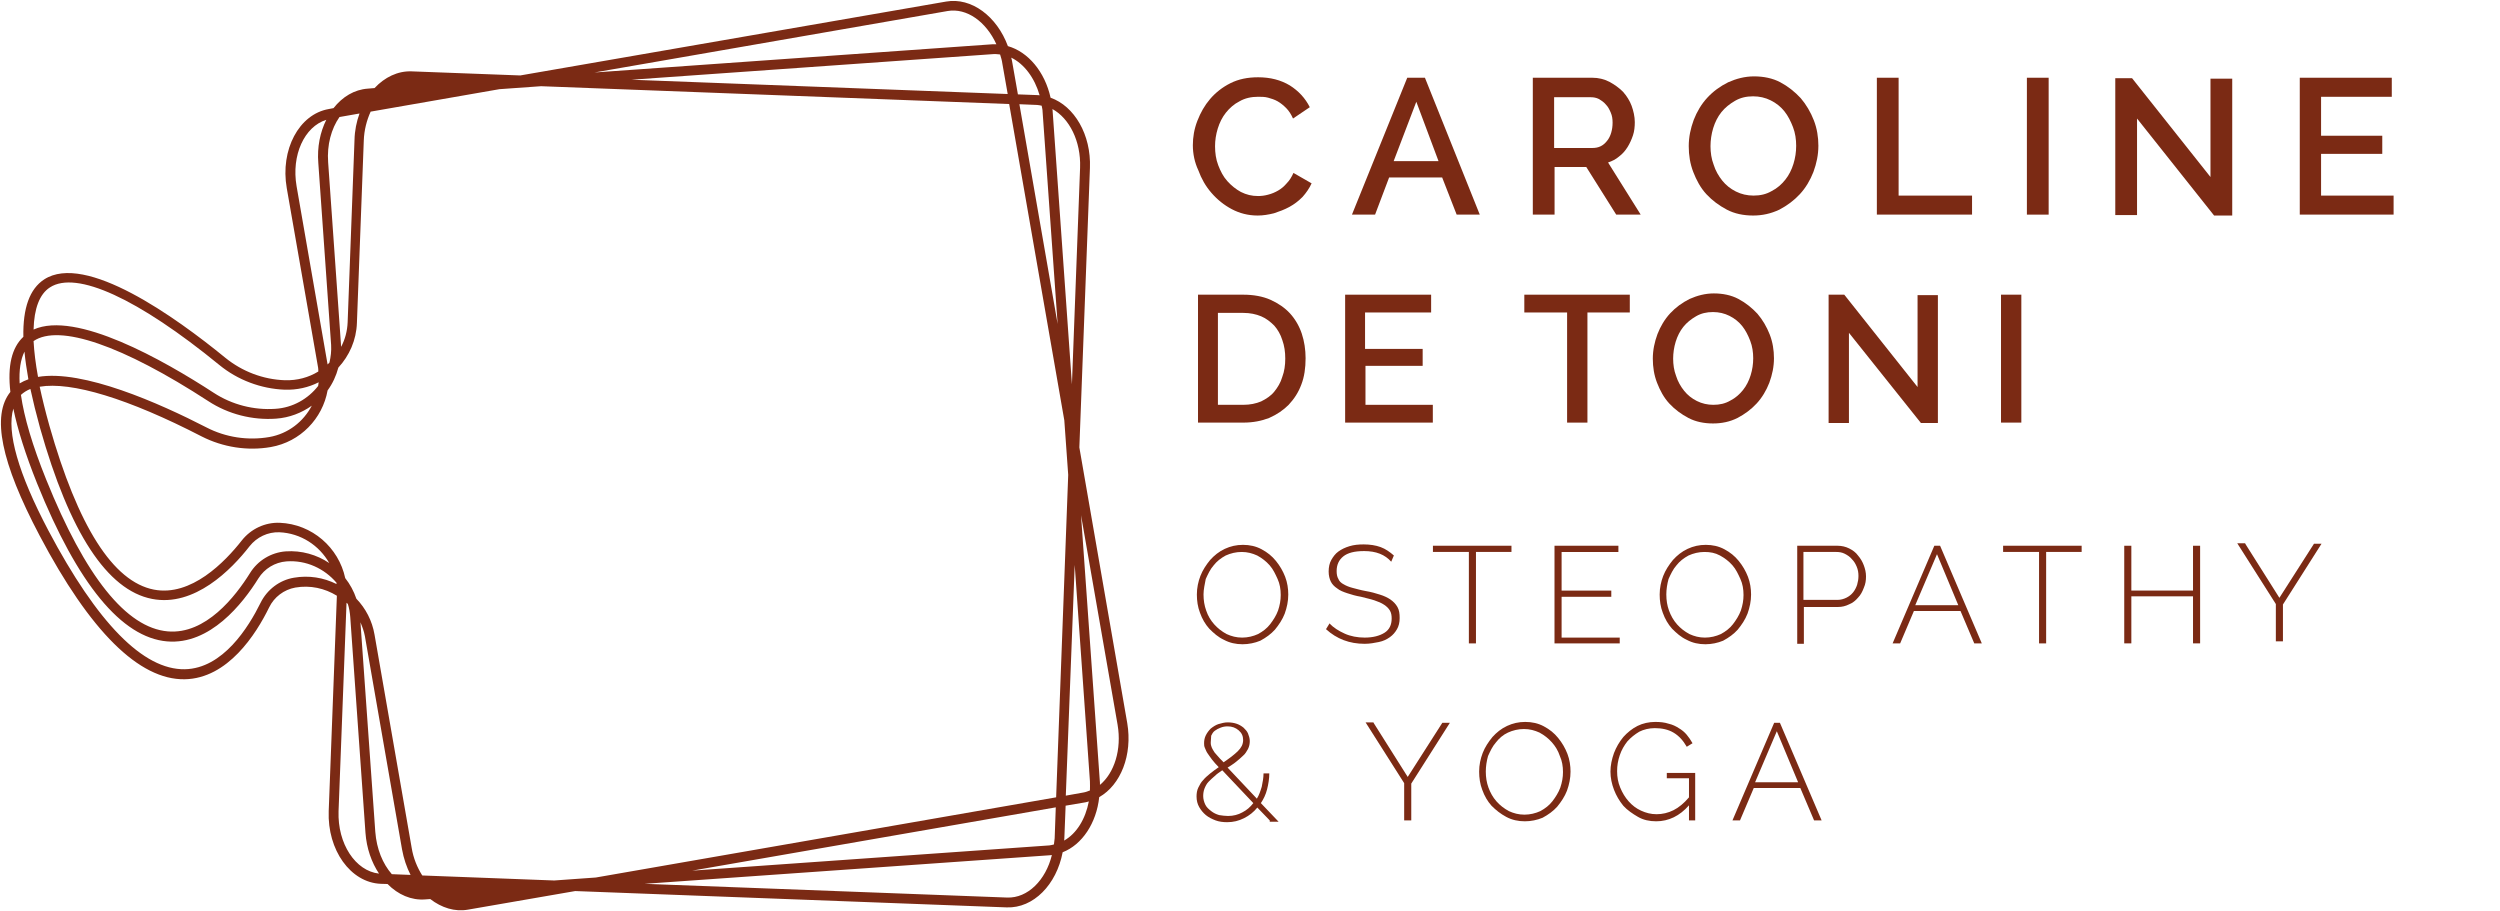 <?xml version="1.0" encoding="UTF-8" standalone="no"?>
<svg
   xmlns:dc="http://purl.org/dc/elements/1.1/"
   xmlns:cc="http://creativecommons.org/ns#"
   xmlns:rdf="http://www.w3.org/1999/02/22-rdf-syntax-ns#"
   xmlns:svg="http://www.w3.org/2000/svg"
   xmlns="http://www.w3.org/2000/svg"
   xmlns:sodipodi="http://sodipodi.sourceforge.net/DTD/sodipodi-0.dtd"
   xmlns:inkscape="http://www.inkscape.org/namespaces/inkscape"
   inkscape:version="1.0 (4035a4fb49, 2020-05-01)"
   height="490.903"
   width="1346.837"
   sodipodi:docname="cdt_logo_eng.svg"
   xml:space="preserve"
   viewBox="0 0 1346.837 490.903"
   y="0px"
   x="0px"
   id="Calque_1"
   version="1.1"><defs
     id="defs81" /><sodipodi:namedview
     inkscape:document-rotation="0"
     inkscape:current-layer="Calque_1"
     inkscape:window-maximized="1"
     inkscape:window-y="-9"
     inkscape:window-x="-9"
     inkscape:cy="121.90119"
     inkscape:cx="736.4133"
     inkscape:zoom="0.59"
     fit-margin-bottom="0"
     fit-margin-right="0"
     fit-margin-left="0"
     fit-margin-top="0"
     showgrid="true"
     id="namedview79"
     inkscape:window-height="991"
     inkscape:window-width="1920"
     inkscape:pageshadow="2"
     inkscape:pageopacity="0"
     guidetolerance="10"
     gridtolerance="10"
     objecttolerance="10"
     borderopacity="1"
     bordercolor="#666666"
     pagecolor="#ffffff"><inkscape:grid
       originy="-192.641"
       originx="-97.415"
       id="grid4560"
       type="xygrid" /></sodipodi:namedview><style
     id="style2"
     type="text/css">
	.st0{enable-background:new    ;}
</style><path
     style="fill:#7b2a14;fill-opacity:1;stroke:none;stroke-width:1;stroke-miterlimit:4;stroke-dasharray:none;stroke-opacity:1"
     inkscape:connector-curvature="0"
     id="path4"
     d="m 607.284,389.544 -25.8,-148.5 5.7,-150.6 c 0.7,-17.9 -8.4,-33.3 -21.2,-37.8 -3.1,-14 -12.1,-24.7 -23,-27.8 -5.9,-16 -19.6,-26.4 -33.3,-24 l -229.4,39.8 -58.5,-2.2 c -7.5,-0.3 -14.6,3.2 -20,9 l -3.6,0.3 c -7.3,0.5 -13.7,4.4 -18.5,10.5 l -2.6,0.5 c -16,2.8 -26.2,21.9 -22.6,42.6 l 16.9,96.8 c 0.1,0.7 0.1,1.3 0.1,2 -5.2,3.2 -11.4,4.9 -18,4.7 -11.7,-0.4 -23,-4.7 -32.1,-12.1 -26.9,-22 -75.4,-56.7 -97.6,-42.2 -7.8,5.1 -11.5,15.4 -11.2,30.9 -6.3,5.9 -8.6,15.7 -7,29.7 -10.2,12.7 -5.1,37.9 15.7,77.3 27.3,51.8 53.7,77.9 78.2,77.5 23.3,-0.4 38.5,-24.4 45.5,-38.7 2.7,-5.6 8,-9.6 14.1,-10.7 8.1,-1.4 15.9,0.4 22.4,4.4 l -4.4,116 c -0.8,21 11.8,38.6 28.1,39.2 l 3.6,0.1 c 5.6,5.7 12.8,8.9 20.3,8.3 l 2.7,-0.2 c 6.1,4.7 13.2,7 20.4,5.7 l 57.7,-10 232.5,8.8 c 14.4,0.5 26.8,-12.3 30.1,-29.7 10.5,-4.1 18.2,-15.7 19.7,-29.7 11.6,-6.6 18,-22.7 15.1,-39.9 z m -14.7,33.3 c 0,-0.8 0,-1.5 -0.1,-2.3 l -10.1,-143 19.7,112.9 c 2.3,13.4 -1.8,26 -9.5,32.4 z m -24.8,32.1 c -0.8,0.2 -1.6,0.4 -2.4,0.5 l -192.5,13.6 195.9,-34.1 -0.6,16.7 c -0.1,1.1 -0.3,2.2 -0.4,3.3 z m -365.6,-6.8 -8,-112.9 c 1,2.4 1.9,4.8 2.4,7.5 l 20,114.8 c 0.9,5 2.5,9.7 4.6,13.8 l -10.1,-0.4 c -4.9,-5.6 -8.2,-13.6 -8.9,-22.8 z m 118.8,24.6 -22.4,1.6 -71.1,-2.7 c -2.7,-4.3 -4.8,-9.3 -5.7,-14.9 l -20,-114.8 c -1.3,-7.6 -4.8,-14.2 -9.8,-19.4 -1.4,-4.1 -3.4,-7.8 -6,-11.1 -3.5,-16.4 -17.8,-29.1 -35.3,-29.8 -7.9,-0.3 -15.5,3.3 -20.4,9.5 -9.1,11.6 -27.3,30.4 -47.4,26.5 -22,-4.3 -40.9,-34.1 -56.3,-88.4 -2.1,-7.5 -3.8,-14.4 -5.2,-20.9 17,-2.9 47.6,6.3 87.3,26.8 11.4,5.8 24.6,7.9 37.2,5.7 16,-2.8 27.9,-15.4 30.6,-30.5 2.7,-3.7 4.6,-7.8 5.8,-12.3 5.9,-6.4 9.7,-14.8 10,-24.1 l 3.7,-98.2 c 0.2,-5.7 1.6,-11 3.7,-15.6 l 69.4,-12.1 22.4,-1.6 252.2,9.6 29.7,170.4 2.1,29.4 -6.5,173.7 z m -143.6,-169.4 c -6.7,-4.5 -14.9,-6.9 -23.5,-6.3 -7.8,0.6 -15,4.9 -19.2,11.7 -7.8,12.5 -23.8,33.2 -44.3,31.4 -22.3,-1.9 -44.4,-29.4 -65.5,-81.8 -7.4,-18.3 -11.9,-33.6 -13.6,-45.6 1.4,-1.3 3.1,-2.4 5.1,-3.2 1.4,6.5 3.1,13.4 5.2,21 15.9,56.4 36.2,87.4 60.3,92.1 22.9,4.5 42.8,-15.8 52.6,-28.4 3.9,-4.9 9.8,-7.7 16,-7.5 11.6,0.5 21.5,7.1 26.9,16.6 z m -159.3,-119.6 c 13.8,-9.4 47.9,2.3 94.2,32.4 10.7,7 23.7,10.3 36.4,9.4 7.2,-0.5 13.8,-3.1 19.3,-7 -4.5,8.6 -12.7,15.1 -22.9,16.9 -11.5,2 -23.5,0.2 -33.9,-5.2 -25.3,-13 -66.4,-31.3 -90.7,-27.2 -1.3,-7.1 -2.1,-13.6 -2.4,-19.3 z m 165.6,1.7 -6.9,-98 c -0.7,-9.4 1.7,-18.1 6.1,-24.4 l 10.8,-1.9 c -1.6,4.4 -2.6,9.2 -2.7,14.3 l -3.7,98.2 c -0.2,4.8 -1.4,9.2 -3.5,13.2 -0.1,-0.5 -0.1,-0.9 -0.1,-1.4 z m 356.3,-151.3 2.9,16.5 -202.7,-7.7 195,-13.8 c 1.2,-0.1 2.4,0.1 3.6,0.2 0.5,1.6 1,3.2 1.2,4.8 z m 21.7,26.1 8.1,114.3 -20.6,-118.4 9.6,0.4 c 0.8,0 1.6,0.3 2.4,0.4 0.2,1.1 0.5,2.1 0.5,3.3 z m 17.3,244.1 8.2,116.6 c 0.1,1.7 0,3.3 0,4.9 -1.1,0.4 -2.2,0.9 -3.5,1.1 l -9.5,1.7 z m 2.9,-214.1 -4.4,116.8 -10.4,-147.3 c 0,-0.3 -0.1,-0.6 -0.1,-1 9.1,5 15.4,17.3 14.9,31.5 z m -21.8,-38.9 c -0.3,0 -0.7,-0.1 -1,-0.1 l -10.7,-0.4 -3.1,-17.6 c -0.1,-0.7 -0.3,-1.5 -0.5,-2.2 7,3.4 12.6,10.9 15.3,20.3 z m -49.6,-45.4 c 10.4,-1.8 20.8,5.8 26.3,17.9 -0.6,0 -1.3,0 -2,0 l -214.5,15.2 z m -350.7,94.4 c -2.9,-16.8 4.2,-32.1 16,-35.8 -3.3,6.6 -5,14.7 -4.3,23.3 l 6.9,98 c 0.2,3.3 -0.2,6.4 -0.9,9.5 -0.3,0.3 -0.7,0.7 -1,1 z m -132.9,54.5 c 14.2,-9.3 47.5,6 91.3,41.8 9.9,8.1 22.4,12.8 35.2,13.3 6.6,0.2 12.8,-1.2 18.3,-4 -0.1,0.7 -0.2,1.4 -0.3,2 -5.4,6.9 -13.6,11.7 -23,12.3 -11.6,0.8 -23.4,-2.2 -33.2,-8.6 -27.2,-17.7 -74.3,-44.4 -97.1,-34.1 0.3,-11.3 3.2,-19.1 8.8,-22.7 z m -13.7,34.6 c 0.4,4.6 1.2,9.6 2.1,14.9 -1.7,0.6 -3.2,1.3 -4.7,2.2 -0.4,-7.1 0.5,-12.9 2.6,-17.1 z m 145.1,121.8 c -7.7,1.3 -14.4,6.4 -17.9,13.5 -6.5,13.2 -20.3,35.4 -40.8,35.8 -22.4,0.4 -47.1,-24.8 -73.5,-74.7 -16.3,-30.9 -22.6,-53.2 -18.9,-65.7 2.3,11.2 6.5,24.6 12.8,40.3 21.9,54.3 45.5,83 70,85.1 23.2,2 40.8,-20.4 49.2,-33.9 3.3,-5.3 8.9,-8.7 15.1,-9.2 10.7,-0.8 20.5,3.9 27,11.5 0,0.2 0,0.5 0,0.7 -7,-3.5 -14.9,-4.8 -23,-3.4 z m 24.1,125.8 4.3,-112.3 c 0.2,0.2 0.5,0.4 0.7,0.6 0.7,2.2 1.1,4.5 1.3,7 l 8.2,116.3 c 0.6,8.4 3.3,16 7.3,22 -12.7,-1.4 -22.4,-16.1 -21.8,-33.6 z m 360.2,46.5 -195.3,-7.4 218.4,-15.4 c 0.4,0 0.7,-0.1 1,-0.1 -3.3,13.5 -13,23.3 -24.1,22.9 z m 30.7,-30.7 c 0,-0.3 0.1,-0.6 0.1,-1 l 0.7,-17.8 10.6,-1.8 c 0.6,-0.1 1.3,-0.3 1.9,-0.5 -1.8,9.5 -6.6,17.3 -13.3,21.1 z" /><g
     style="fill:#000000;fill-opacity:1;stroke:#000000;stroke-width:0.289;stroke-miterlimit:4;stroke-dasharray:none;stroke-opacity:1;enable-background:new"
     transform="matrix(3.455,0,0,3.455,359.983,-125.096)"
     id="g22"
     class="st0"><path
       style="fill:#000000;fill-opacity:1;stroke:#000000;stroke-width:0.289;stroke-miterlimit:4;stroke-dasharray:none;stroke-opacity:1"
       inkscape:connector-curvature="0"
       id="path6"
       d="m 341.3,331 c 0,-1.8 0.3,-3.6 1,-5.4 0.7,-1.8 1.6,-3.4 2.8,-4.8 1.2,-1.4 2.7,-2.6 4.5,-3.5 1.8,-0.9 3.8,-1.3 6.1,-1.3 2.7,0 5,0.6 7,1.8 1.9,1.2 3.4,2.8 4.4,4.8 l -3.7,2.5 c -0.4,-0.9 -0.9,-1.7 -1.5,-2.3 -0.6,-0.6 -1.2,-1.1 -1.9,-1.5 -0.7,-0.4 -1.4,-0.6 -2.1,-0.8 -0.7,-0.2 -1.5,-0.2 -2.2,-0.2 -1.5,0 -2.9,0.3 -4.1,1 -1.2,0.6 -2.2,1.5 -3,2.5 -0.8,1 -1.4,2.2 -1.8,3.5 -0.4,1.3 -0.6,2.6 -0.6,3.9 0,1.5 0.2,2.9 0.7,4.2 0.5,1.3 1.1,2.5 2,3.5 0.9,1 1.9,1.8 3,2.4 1.2,0.6 2.4,0.9 3.8,0.9 0.7,0 1.5,-0.1 2.2,-0.3 0.8,-0.2 1.5,-0.5 2.2,-0.9 0.7,-0.4 1.3,-0.9 1.9,-1.6 0.6,-0.6 1.1,-1.4 1.5,-2.3 l 4,2.3 c -0.5,1.1 -1.2,2.1 -2,3 -0.9,0.9 -1.8,1.6 -2.9,2.2 -1.1,0.6 -2.2,1 -3.4,1.4 -1.2,0.3 -2.4,0.5 -3.6,0.5 -2.1,0 -4,-0.5 -5.7,-1.4 -1.7,-0.9 -3.2,-2.1 -4.5,-3.6 -1.3,-1.5 -2.2,-3.1 -2.9,-5 -0.8,-1.7 -1.2,-3.6 -1.2,-5.5 z" /><path
       style="fill:#000000;fill-opacity:1;stroke:#000000;stroke-width:0.289;stroke-miterlimit:4;stroke-dasharray:none;stroke-opacity:1"
       inkscape:connector-curvature="0"
       id="path8"
       d="m 376.4,346.3 12.2,-30.2 h 3.9 l 12.1,30.2 h -5.1 l -3.2,-8.2 h -11.7 l -3.1,8.2 z m 14.2,-24.9 -5,13.1 h 9.9 z" /><path
       style="fill:#000000;fill-opacity:1;stroke:#000000;stroke-width:0.289;stroke-miterlimit:4;stroke-dasharray:none;stroke-opacity:1"
       inkscape:connector-curvature="0"
       id="path10"
       d="m 416.3,346.3 v -30.2 h 13.1 c 1.4,0 2.6,0.3 3.8,0.9 1.1,0.6 2.1,1.3 3,2.2 0.8,0.9 1.5,2 1.9,3.1 0.4,1.1 0.7,2.4 0.7,3.6 0,1 -0.1,2 -0.4,2.9 -0.3,0.9 -0.7,1.8 -1.2,2.6 -0.5,0.8 -1.1,1.5 -1.9,2.1 -0.7,0.6 -1.5,1 -2.4,1.3 l 7.2,11.5 h -5.4 l -6.6,-10.5 h -7 v 10.5 z m 4.8,-14.7 h 8.3 c 0.7,0 1.3,-0.1 1.9,-0.4 0.6,-0.3 1,-0.7 1.4,-1.2 0.4,-0.5 0.7,-1.1 0.9,-1.8 0.2,-0.7 0.3,-1.4 0.3,-2.2 0,-0.8 -0.1,-1.5 -0.4,-2.2 -0.3,-0.7 -0.6,-1.3 -1.1,-1.8 -0.4,-0.5 -1,-0.9 -1.5,-1.2 -0.6,-0.3 -1.2,-0.4 -1.8,-0.4 H 421 v 11.2 z" /><path
       style="fill:#000000;fill-opacity:1;stroke:#000000;stroke-width:0.289;stroke-miterlimit:4;stroke-dasharray:none;stroke-opacity:1"
       inkscape:connector-curvature="0"
       id="path12"
       d="m 464.9,346.5 c -2.1,0 -4.1,-0.4 -5.8,-1.3 -1.7,-0.9 -3.2,-2 -4.5,-3.4 -1.3,-1.4 -2.2,-3.1 -2.9,-4.9 -0.7,-1.8 -1,-3.7 -1,-5.7 0,-2 0.4,-3.9 1.1,-5.8 0.7,-1.8 1.7,-3.5 3,-4.9 1.3,-1.4 2.8,-2.5 4.6,-3.4 1.8,-0.8 3.7,-1.3 5.7,-1.3 2.1,0 4.1,0.4 5.8,1.3 1.7,0.9 3.2,2.1 4.5,3.5 1.2,1.4 2.2,3.1 2.9,4.9 0.7,1.8 1,3.7 1,5.6 0,2 -0.4,3.9 -1.1,5.8 -0.7,1.8 -1.7,3.5 -3,4.9 -1.3,1.4 -2.8,2.5 -4.5,3.4 -1.9,0.9 -3.8,1.3 -5.8,1.3 z m -9.4,-15.3 c 0,1.4 0.2,2.8 0.7,4.1 0.4,1.3 1.1,2.5 1.9,3.5 0.8,1 1.8,1.8 3,2.4 1.2,0.6 2.5,0.9 3.9,0.9 1.5,0 2.8,-0.3 4,-1 1.2,-0.6 2.2,-1.5 3,-2.5 0.8,-1 1.4,-2.2 1.8,-3.5 0.4,-1.3 0.6,-2.6 0.6,-4 0,-1.4 -0.2,-2.8 -0.7,-4.1 -0.5,-1.3 -1.1,-2.5 -1.9,-3.5 -0.8,-1 -1.8,-1.8 -3,-2.4 -1.2,-0.6 -2.5,-0.9 -3.9,-0.9 -1.5,0 -2.8,0.3 -4,1 -1.2,0.7 -2.2,1.5 -3,2.5 -0.8,1 -1.4,2.2 -1.8,3.5 -0.4,1.3 -0.6,2.7 -0.6,4 z" /><path
       style="fill:#000000;fill-opacity:1;stroke:#000000;stroke-width:0.289;stroke-miterlimit:4;stroke-dasharray:none;stroke-opacity:1"
       inkscape:connector-curvature="0"
       id="path14"
       d="m 492.2,346.3 v -30.2 h 4.8 v 26 h 16.2 v 4.2 z" /><path
       style="fill:#000000;fill-opacity:1;stroke:#000000;stroke-width:0.289;stroke-miterlimit:4;stroke-dasharray:none;stroke-opacity:1"
       inkscape:connector-curvature="0"
       id="path16"
       d="m 525.3,346.3 v -30.2 h 4.8 v 30.2 z" /><path
       style="fill:#000000;fill-opacity:1;stroke:#000000;stroke-width:0.289;stroke-miterlimit:4;stroke-dasharray:none;stroke-opacity:1"
       inkscape:connector-curvature="0"
       id="path18"
       d="m 549.6,325.1 v 21.3 h -4.8 v -30.2 h 3.7 l 17.3,21.8 v -21.7 h 4.8 v 30.2 h -4 z" /><path
       style="fill:#000000;fill-opacity:1;stroke:#000000;stroke-width:0.289;stroke-miterlimit:4;stroke-dasharray:none;stroke-opacity:1"
       inkscape:connector-curvature="0"
       id="path20"
       d="m 606.2,342.1 v 4.2 h -20.7 v -30.2 h 20.3 v 4.2 h -15.6 v 8.6 h 13.5 v 4 h -13.5 v 9.2 z" /></g><g
     style="fill:#000000;fill-opacity:1;stroke:#000000;stroke-width:0.289;stroke-miterlimit:4;stroke-dasharray:none;stroke-opacity:1;enable-background:new"
     transform="matrix(3.455,0,0,3.455,359.983,-125.096)"
     id="g28"
     class="st0"><path
       style="fill:#000000;fill-opacity:1;stroke:#000000;stroke-width:0.289;stroke-miterlimit:4;stroke-dasharray:none;stroke-opacity:1"
       inkscape:connector-curvature="0"
       id="path24"
       d="M 343.2,394.2 V 364 h 10.7 c 2.4,0 4.6,0.4 6.4,1.2 1.8,0.8 3.4,1.9 4.6,3.2 1.2,1.3 2.2,3 2.8,4.8 0.6,1.8 0.9,3.8 0.9,5.8 0,2.3 -0.3,4.4 -1,6.2 -0.7,1.9 -1.7,3.4 -3,4.8 -1.3,1.3 -2.8,2.3 -4.6,3.1 -1.8,0.7 -3.8,1.1 -6.1,1.1 z m 20.6,-15.1 c 0,-1.6 -0.2,-3 -0.7,-4.4 -0.4,-1.3 -1.1,-2.5 -1.9,-3.4 -0.9,-0.9 -1.9,-1.7 -3.1,-2.2 -1.2,-0.5 -2.6,-0.8 -4.2,-0.8 h -6 V 390 h 6 c 1.6,0 3,-0.3 4.2,-0.8 1.2,-0.6 2.3,-1.3 3.1,-2.3 0.8,-1 1.5,-2.1 1.9,-3.5 0.5,-1.3 0.7,-2.8 0.7,-4.3 z" /><path
       style="fill:#000000;fill-opacity:1;stroke:#000000;stroke-width:0.289;stroke-miterlimit:4;stroke-dasharray:none;stroke-opacity:1"
       inkscape:connector-curvature="0"
       id="path26"
       d="m 402.4,390 v 4.2 H 381.7 V 364 H 402 v 4.2 h -15.6 v 8.6 H 400 v 4 h -13.5 v 9.2 z" /></g><g
     transform="translate(-97.416,-116.456)"
     style="stroke:#000000;stroke-width:1;stroke-miterlimit:4;stroke-dasharray:none;stroke-opacity:1;enable-background:new"
     id="g30"
     class="st0" /><g
     style="fill:#000000;fill-opacity:1;stroke:#000000;stroke-width:0.289;stroke-miterlimit:4;stroke-dasharray:none;stroke-opacity:1;enable-background:new"
     transform="matrix(3.455,0,0,3.455,359.983,-125.096)"
     id="g40"
     class="st0"><path
       style="fill:#000000;fill-opacity:1;stroke:#000000;stroke-width:0.289;stroke-miterlimit:4;stroke-dasharray:none;stroke-opacity:1"
       inkscape:connector-curvature="0"
       id="path32"
       d="m 448.9,368.2 h -10 v 26 h -4.8 v -26 H 424 V 364 h 24.9 z" /><path
       style="fill:#000000;fill-opacity:1;stroke:#000000;stroke-width:0.289;stroke-miterlimit:4;stroke-dasharray:none;stroke-opacity:1"
       inkscape:connector-curvature="0"
       id="path34"
       d="m 472.3,394.4 c -2.1,0 -4.1,-0.4 -5.8,-1.3 -1.7,-0.9 -3.2,-2 -4.5,-3.4 -1.3,-1.4 -2.2,-3.1 -2.9,-4.9 -0.7,-1.8 -1,-3.7 -1,-5.7 0,-2 0.4,-3.9 1.1,-5.8 0.7,-1.8 1.7,-3.5 3,-4.9 1.3,-1.4 2.8,-2.5 4.6,-3.4 1.8,-0.8 3.7,-1.3 5.7,-1.3 2.1,0 4.1,0.4 5.8,1.3 1.7,0.9 3.2,2.1 4.5,3.5 1.2,1.4 2.2,3.1 2.9,4.9 0.7,1.8 1,3.7 1,5.6 0,2 -0.4,3.9 -1.1,5.8 -0.7,1.8 -1.7,3.5 -3,4.9 -1.3,1.4 -2.8,2.5 -4.5,3.4 -1.8,0.9 -3.7,1.3 -5.8,1.3 z m -9.4,-15.3 c 0,1.4 0.2,2.8 0.7,4.1 0.4,1.3 1.1,2.5 1.9,3.5 0.8,1 1.8,1.8 3,2.4 1.2,0.6 2.5,0.9 3.9,0.9 1.5,0 2.8,-0.3 4,-1 1.2,-0.6 2.2,-1.5 3,-2.5 0.8,-1 1.4,-2.2 1.8,-3.5 0.4,-1.3 0.6,-2.6 0.6,-4 0,-1.4 -0.2,-2.8 -0.7,-4.1 -0.5,-1.3 -1.1,-2.5 -1.9,-3.5 -0.8,-1 -1.8,-1.8 -3,-2.4 -1.2,-0.6 -2.5,-0.9 -3.9,-0.9 -1.5,0 -2.8,0.3 -4,1 -1.2,0.7 -2.2,1.5 -3,2.5 -0.8,1 -1.4,2.2 -1.8,3.5 -0.4,1.3 -0.6,2.7 -0.6,4 z" /><path
       style="fill:#000000;fill-opacity:1;stroke:#000000;stroke-width:0.289;stroke-miterlimit:4;stroke-dasharray:none;stroke-opacity:1"
       inkscape:connector-curvature="0"
       id="path36"
       d="m 504.4,373 v 21.3 h -4.8 V 364 h 3.7 l 17.3,21.8 v -21.7 h 4.8 v 30.2 h -4 z" /><path
       style="fill:#000000;fill-opacity:1;stroke:#000000;stroke-width:0.289;stroke-miterlimit:4;stroke-dasharray:none;stroke-opacity:1"
       inkscape:connector-curvature="0"
       id="path38"
       d="M 540.3,394.2 V 364 h 4.8 v 30.2 z" /></g><g
     style="fill:#7b2a14;fill-opacity:1;stroke:none;stroke-width:0.385;stroke-miterlimit:4;stroke-dasharray:none;stroke-opacity:1;enable-background:new"
     transform="matrix(2.601,0,0,2.601,-242.74,-783.557)"
     id="g64"
     class="st0"><path
       style="fill:#7b2a14;fill-opacity:1;stroke:none;stroke-width:0.385;stroke-miterlimit:4;stroke-dasharray:none;stroke-opacity:1"
       inkscape:connector-curvature="0"
       id="path42"
       d="m 350.694,434.694 c -1.379,0 -2.665,-0.276 -3.86,-0.919 -1.195,-0.551 -2.114,-1.379 -3.033,-2.298 -0.827,-0.919 -1.47,-2.022 -1.93,-3.309 -0.46,-1.195 -0.643,-2.481 -0.643,-3.768 0,-1.379 0.276,-2.665 0.735,-3.86 0.46,-1.195 1.195,-2.298 2.022,-3.309 0.827,-0.919 1.838,-1.746 3.033,-2.298 1.195,-0.551 2.39,-0.827 3.768,-0.827 1.379,0 2.665,0.276 3.86,0.919 1.195,0.643 2.114,1.379 2.941,2.39 0.827,1.011 1.47,2.114 1.93,3.309 0.46,1.195 0.643,2.481 0.643,3.676 0,1.379 -0.276,2.665 -0.735,3.952 -0.46,1.195 -1.195,2.298 -2.022,3.309 -0.827,0.919 -1.838,1.654 -3.033,2.298 -1.103,0.46 -2.39,0.735 -3.676,0.735 z m -8.088,-10.293 c 0,1.195 0.184,2.298 0.551,3.309 0.368,1.103 0.919,2.022 1.654,2.849 0.735,0.827 1.562,1.47 2.573,2.022 1.011,0.46 2.022,0.735 3.217,0.735 1.195,0 2.298,-0.276 3.309,-0.735 1.011,-0.551 1.838,-1.195 2.481,-2.022 0.643,-0.827 1.287,-1.838 1.654,-2.849 0.368,-1.103 0.551,-2.114 0.551,-3.217 0,-1.195 -0.184,-2.298 -0.643,-3.309 -0.46,-1.011 -0.919,-2.022 -1.654,-2.849 -0.735,-0.827 -1.562,-1.47 -2.573,-2.022 -1.011,-0.46 -2.022,-0.735 -3.217,-0.735 -1.195,0 -2.298,0.276 -3.309,0.735 -1.011,0.551 -1.838,1.195 -2.481,2.022 -0.735,0.827 -1.195,1.838 -1.654,2.849 -0.184,1.011 -0.46,2.114 -0.46,3.217 z" /><path
       style="fill:#7b2a14;fill-opacity:1;stroke:none;stroke-width:0.385;stroke-miterlimit:4;stroke-dasharray:none;stroke-opacity:1"
       inkscape:connector-curvature="0"
       id="path44"
       d="m 381.483,417.6 c -1.287,-1.47 -3.125,-2.206 -5.606,-2.206 -2.022,0 -3.401,0.368 -4.32,1.103 -0.919,0.735 -1.379,1.746 -1.379,3.033 0,0.643 0.092,1.195 0.368,1.654 0.184,0.46 0.551,0.827 1.103,1.103 0.46,0.276 1.103,0.551 1.838,0.735 0.735,0.184 1.654,0.46 2.665,0.643 1.103,0.184 2.114,0.46 2.941,0.735 0.919,0.276 1.654,0.643 2.206,1.011 0.643,0.46 1.103,0.919 1.47,1.562 0.368,0.643 0.46,1.379 0.46,2.298 0,0.919 -0.184,1.654 -0.551,2.298 -0.368,0.643 -0.827,1.195 -1.47,1.654 -0.643,0.46 -1.379,0.827 -2.298,1.011 -0.919,0.184 -1.838,0.368 -2.941,0.368 -3.125,0 -5.79,-1.011 -7.996,-3.033 l 0.735,-1.195 c 0.827,0.919 1.93,1.562 3.125,2.114 1.195,0.551 2.665,0.827 4.136,0.827 1.746,0 3.125,-0.368 4.136,-1.011 1.011,-0.643 1.47,-1.654 1.47,-2.941 0,-0.643 -0.092,-1.195 -0.368,-1.654 -0.276,-0.46 -0.643,-0.827 -1.195,-1.195 -0.551,-0.368 -1.195,-0.643 -2.022,-0.919 -0.827,-0.276 -1.746,-0.46 -2.757,-0.735 -1.103,-0.184 -2.022,-0.46 -2.849,-0.735 -0.827,-0.276 -1.562,-0.551 -2.114,-1.011 -0.551,-0.368 -1.011,-0.827 -1.287,-1.379 -0.276,-0.551 -0.46,-1.287 -0.46,-2.114 0,-0.919 0.184,-1.746 0.551,-2.39 0.368,-0.643 0.827,-1.287 1.47,-1.746 0.643,-0.46 1.379,-0.827 2.298,-1.103 0.919,-0.276 1.838,-0.368 2.941,-0.368 1.287,0 2.481,0.184 3.492,0.551 1.011,0.368 1.93,1.011 2.757,1.746 z" /><path
       style="fill:#7b2a14;fill-opacity:1;stroke:none;stroke-width:0.385;stroke-miterlimit:4;stroke-dasharray:none;stroke-opacity:1"
       inkscape:connector-curvature="0"
       id="path46"
       d="m 406.481,415.578 h -7.444 v 18.933 h -1.47 V 415.578 h -7.444 v -1.287 h 16.267 v 1.287 z" /><path
       sodipodi:nodetypes="cccccccccccccc"
       style="fill:#7b2a14;fill-opacity:1;stroke:none;stroke-width:0.385;stroke-miterlimit:4;stroke-dasharray:none;stroke-opacity:1"
       inkscape:connector-curvature="0"
       id="path48"
       d="m 428.814,433.224 v 1.287 H 415.304 v -20.219 h 13.234 v 1.287 H 416.774 v 7.996 h 10.293 v 1.287 H 416.774 v 8.455 h 12.04 z" /><path
       style="fill:#7b2a14;fill-opacity:1;stroke:none;stroke-width:0.385;stroke-miterlimit:4;stroke-dasharray:none;stroke-opacity:1"
       inkscape:connector-curvature="0"
       id="path50"
       d="m 446.552,434.694 c -1.379,0 -2.665,-0.276 -3.86,-0.919 -1.195,-0.551 -2.114,-1.379 -3.033,-2.298 -0.827,-0.919 -1.47,-2.022 -1.93,-3.309 -0.46,-1.195 -0.643,-2.481 -0.643,-3.768 0,-1.379 0.276,-2.665 0.735,-3.86 0.46,-1.195 1.195,-2.298 2.022,-3.309 0.827,-0.919 1.838,-1.746 3.033,-2.298 1.195,-0.551 2.39,-0.827 3.768,-0.827 1.379,0 2.665,0.276 3.86,0.919 1.195,0.643 2.114,1.379 2.941,2.39 0.827,1.011 1.47,2.114 1.93,3.309 0.46,1.195 0.643,2.481 0.643,3.676 0,1.379 -0.276,2.665 -0.735,3.952 -0.46,1.195 -1.195,2.298 -2.022,3.309 -0.827,0.919 -1.838,1.654 -3.033,2.298 -1.103,0.46 -2.39,0.735 -3.676,0.735 z m -8.088,-10.293 c 0,1.195 0.184,2.298 0.551,3.309 0.368,1.011 0.919,2.022 1.654,2.849 0.735,0.827 1.562,1.47 2.573,2.022 1.011,0.46 2.022,0.735 3.217,0.735 1.195,0 2.298,-0.276 3.309,-0.735 1.011,-0.551 1.838,-1.195 2.481,-2.022 0.643,-0.827 1.287,-1.838 1.654,-2.849 0.368,-1.103 0.551,-2.114 0.551,-3.217 0,-1.195 -0.184,-2.298 -0.643,-3.309 -0.46,-1.011 -0.919,-2.022 -1.654,-2.849 -0.735,-0.827 -1.562,-1.47 -2.573,-2.022 -1.011,-0.551 -2.022,-0.735 -3.217,-0.735 -1.195,0 -2.298,0.276 -3.309,0.735 -1.011,0.551 -1.838,1.195 -2.481,2.022 -0.735,0.827 -1.195,1.838 -1.654,2.849 -0.276,1.011 -0.46,2.114 -0.46,3.217 z" /><path
       style="fill:#7b2a14;fill-opacity:1;stroke:none;stroke-width:0.385;stroke-miterlimit:4;stroke-dasharray:none;stroke-opacity:1"
       inkscape:connector-curvature="0"
       id="path52"
       d="m 465.577,434.511 v -20.219 h 8.363 c 0.827,0 1.654,0.184 2.39,0.551 0.735,0.368 1.379,0.827 1.838,1.47 0.551,0.643 0.919,1.287 1.195,2.022 0.276,0.735 0.46,1.47 0.46,2.298 0,0.827 -0.092,1.562 -0.46,2.39 -0.276,0.735 -0.643,1.47 -1.195,2.022 -0.46,0.551 -1.103,1.103 -1.838,1.379 -0.735,0.368 -1.47,0.551 -2.298,0.551 h -7.077 v 7.628 h -1.379 z m 1.379,-9.007 h 6.985 c 0.643,0 1.287,-0.184 1.838,-0.46 0.551,-0.276 1.011,-0.643 1.379,-1.103 0.368,-0.46 0.643,-1.011 0.827,-1.562 0.184,-0.643 0.276,-1.195 0.276,-1.838 0,-0.643 -0.092,-1.287 -0.368,-1.93 -0.276,-0.643 -0.551,-1.103 -1.011,-1.562 -0.368,-0.46 -0.919,-0.827 -1.47,-1.103 -0.551,-0.276 -1.103,-0.368 -1.746,-0.368 h -6.801 v 9.926 z" /><path
       style="fill:#7b2a14;fill-opacity:1;stroke:none;stroke-width:0.385;stroke-miterlimit:4;stroke-dasharray:none;stroke-opacity:1"
       inkscape:connector-curvature="0"
       id="path54"
       d="m 485.336,434.511 8.639,-20.219 h 1.195 l 8.639,20.219 h -1.562 l -2.849,-6.709 h -9.65 l -2.849,6.709 z m 9.191,-18.473 -4.503,10.569 h 8.915 z" /><path
       style="fill:#7b2a14;fill-opacity:1;stroke:none;stroke-width:0.385;stroke-miterlimit:4;stroke-dasharray:none;stroke-opacity:1"
       inkscape:connector-curvature="0"
       id="path56"
       d="m 524.58,415.578 h -7.444 v 18.933 h -1.47 V 415.578 h -7.444 v -1.287 h 16.267 v 1.287 z" /><path
       style="fill:#7b2a14;fill-opacity:1;stroke:none;stroke-width:0.385;stroke-miterlimit:4;stroke-dasharray:none;stroke-opacity:1"
       inkscape:connector-curvature="0"
       id="path58"
       d="m 549.027,414.291 v 20.219 h -1.47 v -9.742 h -12.775 v 9.742 h -1.47 v -20.219 h 1.47 v 9.283 h 12.775 v -9.283 z" /></g><g
     style="fill:#7b2a14;fill-opacity:1;stroke:none;stroke-width:0.418;stroke-miterlimit:4;stroke-dasharray:none;stroke-opacity:1;enable-background:new"
     transform="matrix(2.39,0,0,2.39,-171.085,-702.108)"
     id="g76"
     class="st0"><path
       style="fill:#7b2a14;fill-opacity:1;stroke:none;stroke-width:0.418;stroke-miterlimit:4;stroke-dasharray:none;stroke-opacity:1"
       inkscape:connector-curvature="0"
       id="path66"
       d="m 357.8,478.7 -2.8,-2.9 c -0.8,1 -1.8,1.8 -3,2.4 -1.2,0.6 -2.4,0.9 -3.8,0.9 -0.9,0 -1.8,-0.1 -2.6,-0.4 -0.8,-0.3 -1.6,-0.7 -2.2,-1.2 -0.6,-0.5 -1.1,-1.1 -1.5,-1.8 -0.4,-0.7 -0.6,-1.5 -0.6,-2.4 0,-0.7 0.1,-1.4 0.4,-2 0.3,-0.6 0.6,-1.2 1.1,-1.7 0.4,-0.5 1,-1 1.6,-1.5 0.6,-0.5 1.2,-0.9 1.9,-1.4 -0.6,-0.6 -1.1,-1.2 -1.5,-1.7 -0.4,-0.5 -0.7,-1 -1,-1.4 -0.3,-0.4 -0.4,-0.8 -0.6,-1.2 -0.2,-0.4 -0.2,-0.8 -0.2,-1.1 0,-0.6 0.1,-1.2 0.4,-1.8 0.3,-0.6 0.7,-1.1 1.1,-1.5 0.5,-0.4 1.1,-0.8 1.7,-1 0.7,-0.2 1.4,-0.4 2.1,-0.4 0.7,0 1.4,0.1 2,0.3 0.6,0.2 1.1,0.5 1.6,0.9 0.4,0.4 0.8,0.8 1,1.3 0.2,0.5 0.4,1.1 0.4,1.7 0,0.6 -0.1,1.2 -0.4,1.8 -0.3,0.5 -0.6,1.1 -1.1,1.5 -0.5,0.5 -1,0.9 -1.6,1.4 -0.6,0.5 -1.3,0.9 -1.9,1.3 l 6.6,7 c 0.5,-0.8 0.8,-1.7 1.1,-2.7 0.2,-1 0.4,-2 0.4,-3 h 1.3 c 0,1.2 -0.2,2.4 -0.5,3.6 -0.3,1.2 -0.8,2.2 -1.4,3.1 l 4,4.2 h -2 z m -9.4,-1 c 1.2,0 2.3,-0.3 3.2,-0.8 1,-0.5 1.8,-1.2 2.5,-2.1 l -7,-7.4 c -0.6,0.4 -1.2,0.8 -1.7,1.3 -0.5,0.4 -1,0.9 -1.4,1.3 -0.4,0.4 -0.7,1 -0.9,1.5 -0.2,0.5 -0.3,1.1 -0.3,1.7 0,0.7 0.2,1.4 0.5,2 0.3,0.6 0.8,1 1.3,1.4 0.5,0.4 1.1,0.7 1.8,0.9 0.7,0.1 1.3,0.2 2,0.2 z m -3.9,-16.6 c 0,0.3 0,0.5 0.1,0.8 0.1,0.3 0.2,0.6 0.4,0.9 0.2,0.4 0.5,0.8 0.9,1.2 0.4,0.5 0.9,1 1.5,1.6 0.7,-0.5 1.3,-0.9 1.8,-1.3 0.5,-0.4 1,-0.8 1.4,-1.2 0.4,-0.4 0.7,-0.8 0.9,-1.2 0.2,-0.4 0.3,-0.9 0.3,-1.3 0,-0.9 -0.3,-1.6 -1,-2.2 -0.7,-0.6 -1.5,-0.9 -2.5,-0.9 -0.6,0 -1.1,0.1 -1.6,0.3 -0.5,0.2 -0.9,0.4 -1.3,0.7 -0.4,0.3 -0.6,0.7 -0.8,1.1 0,0.6 -0.1,1 -0.1,1.5 z" /><path
       style="fill:#7b2a14;fill-opacity:1;stroke:none;stroke-width:0.418;stroke-miterlimit:4;stroke-dasharray:none;stroke-opacity:1"
       inkscape:connector-curvature="0"
       id="path68"
       d="m 381.2,456.7 7.7,12.2 7.8,-12.2 h 1.7 l -8.7,13.7 v 8.3 h -1.6 v -8.4 l -8.7,-13.7 h 1.8 z" /><path
       style="fill:#7b2a14;fill-opacity:1;stroke:none;stroke-width:0.418;stroke-miterlimit:4;stroke-dasharray:none;stroke-opacity:1"
       inkscape:connector-curvature="0"
       id="path70"
       d="m 415.3,478.9 c -1.5,0 -2.9,-0.3 -4.2,-1 -1.3,-0.7 -2.3,-1.5 -3.3,-2.5 -0.9,-1 -1.6,-2.2 -2.1,-3.6 -0.5,-1.3 -0.7,-2.7 -0.7,-4.1 0,-1.5 0.3,-2.9 0.8,-4.2 0.5,-1.3 1.3,-2.5 2.2,-3.6 0.9,-1 2,-1.9 3.3,-2.5 1.3,-0.6 2.6,-0.9 4.1,-0.9 1.5,0 2.9,0.3 4.2,1 1.3,0.7 2.3,1.5 3.2,2.6 0.9,1.1 1.6,2.3 2.1,3.6 0.5,1.3 0.7,2.7 0.7,4 0,1.5 -0.3,2.9 -0.8,4.3 -0.5,1.3 -1.3,2.5 -2.2,3.6 -0.9,1 -2,1.8 -3.3,2.5 -1.2,0.5 -2.6,0.8 -4,0.8 z m -8.8,-11.2 c 0,1.3 0.2,2.5 0.6,3.6 0.4,1.1 1,2.2 1.8,3.1 0.8,0.9 1.7,1.6 2.8,2.2 1.1,0.5 2.2,0.8 3.5,0.8 1.3,0 2.5,-0.3 3.6,-0.8 1.1,-0.6 2,-1.3 2.7,-2.2 0.7,-0.9 1.4,-2 1.8,-3.1 0.4,-1.2 0.6,-2.3 0.6,-3.5 0,-1.3 -0.2,-2.5 -0.7,-3.6 -0.4,-1.2 -1,-2.2 -1.8,-3.1 -0.8,-0.9 -1.7,-1.6 -2.8,-2.2 -1.1,-0.5 -2.2,-0.8 -3.5,-0.8 -1.3,0 -2.5,0.3 -3.6,0.8 -1.1,0.5 -2,1.3 -2.7,2.2 -0.8,0.9 -1.3,2 -1.8,3.1 -0.3,1.1 -0.5,2.3 -0.5,3.5 z" /><path
       style="fill:#7b2a14;fill-opacity:1;stroke:none;stroke-width:0.418;stroke-miterlimit:4;stroke-dasharray:none;stroke-opacity:1"
       inkscape:connector-curvature="0"
       id="path72"
       d="m 452.3,475.3 c -2.1,2.4 -4.6,3.6 -7.4,3.6 -1.5,0 -2.9,-0.3 -4.1,-1 -1.2,-0.7 -2.4,-1.5 -3.3,-2.5 -0.9,-1.1 -1.6,-2.3 -2.1,-3.6 -0.5,-1.3 -0.8,-2.7 -0.8,-4.1 0,-1.4 0.3,-2.8 0.8,-4.2 0.5,-1.3 1.2,-2.5 2.1,-3.6 0.9,-1 2,-1.9 3.2,-2.5 1.2,-0.6 2.6,-0.9 4,-0.9 1.1,0 2.1,0.1 3,0.4 0.9,0.2 1.7,0.6 2.3,1 0.7,0.4 1.3,0.9 1.8,1.5 0.5,0.6 0.9,1.2 1.3,1.9 l -1.3,0.8 c -0.8,-1.4 -1.8,-2.5 -3,-3.2 -1.2,-0.7 -2.6,-1 -4.2,-1 -1.3,0 -2.5,0.3 -3.5,0.8 -1,0.6 -1.9,1.3 -2.7,2.2 -0.7,0.9 -1.3,1.9 -1.7,3.1 -0.4,1.2 -0.6,2.3 -0.6,3.6 0,1.3 0.2,2.5 0.7,3.7 0.5,1.2 1.1,2.2 1.9,3.1 0.8,0.9 1.7,1.6 2.8,2.1 1.1,0.5 2.2,0.8 3.5,0.8 1.3,0 2.6,-0.3 3.8,-0.9 1.2,-0.6 2.4,-1.6 3.5,-2.9 v -4.3 h -5 V 468 h 6.4 v 10.7 h -1.4 z" /><path
       style="fill:#7b2a14;fill-opacity:1;stroke:none;stroke-width:0.418;stroke-miterlimit:4;stroke-dasharray:none;stroke-opacity:1"
       inkscape:connector-curvature="0"
       id="path74"
       d="m 462.1,478.7 9.4,-22 h 1.3 l 9.4,22 h -1.7 l -3.1,-7.3 h -10.5 l -3.1,7.3 z m 10,-20.1 -4.9,11.5 h 9.7 z" /><path
       style="fill:#7b2a14;fill-opacity:1;stroke:none;stroke-width:0.418;stroke-miterlimit:4;stroke-dasharray:none;stroke-opacity:1;enable-background:new"
       inkscape:connector-curvature="0"
       id="path68-1"
       d="m 577.687,416.327 7.7,12.2 7.8,-12.2 h 1.7 l -8.7,13.7 v 8.3 h -1.6 v -8.4 l -8.7,-13.7 h 1.8 z" /></g><g
     style="fill:#7b2a14;fill-opacity:1;stroke:none;stroke-width:0.41;stroke-miterlimit:4;stroke-dasharray:none;stroke-opacity:1;enable-background:new"
     transform="matrix(2.442,0,0,2.442,-190.825,-730.038)"
     id="g22-4"
     class="st0"><path
       style="fill:#7b2a14;fill-opacity:1;stroke:none;stroke-width:0.41;stroke-miterlimit:4;stroke-dasharray:none;stroke-opacity:1"
       inkscape:connector-curvature="0"
       id="path6-2"
       d="m 341.3,331 c 0,-1.8 0.3,-3.6 1,-5.4 0.7,-1.8 1.6,-3.4 2.8,-4.8 1.2,-1.4 2.7,-2.6 4.5,-3.5 1.8,-0.9 3.8,-1.3 6.1,-1.3 2.7,0 5,0.6 7,1.8 1.9,1.2 3.4,2.8 4.4,4.8 l -3.7,2.5 c -0.4,-0.9 -0.9,-1.7 -1.5,-2.3 -0.6,-0.6 -1.2,-1.1 -1.9,-1.5 -0.7,-0.4 -1.4,-0.6 -2.1,-0.8 -0.7,-0.2 -1.5,-0.2 -2.2,-0.2 -1.5,0 -2.9,0.3 -4.1,1 -1.2,0.6 -2.2,1.5 -3,2.5 -0.8,1 -1.4,2.2 -1.8,3.5 -0.4,1.3 -0.6,2.6 -0.6,3.9 0,1.5 0.2,2.9 0.7,4.2 0.5,1.3 1.1,2.5 2,3.5 0.9,1 1.9,1.8 3,2.4 1.2,0.6 2.4,0.9 3.8,0.9 0.7,0 1.5,-0.1 2.2,-0.3 0.8,-0.2 1.5,-0.5 2.2,-0.9 0.7,-0.4 1.3,-0.9 1.9,-1.6 0.6,-0.6 1.1,-1.4 1.5,-2.3 l 4,2.3 c -0.5,1.1 -1.2,2.1 -2,3 -0.9,0.9 -1.8,1.6 -2.9,2.2 -1.1,0.6 -2.2,1 -3.4,1.4 -1.2,0.3 -2.4,0.5 -3.6,0.5 -2.1,0 -4,-0.5 -5.7,-1.4 -1.7,-0.9 -3.2,-2.1 -4.5,-3.6 -1.3,-1.5 -2.2,-3.1 -2.9,-5 -0.8,-1.7 -1.2,-3.6 -1.2,-5.5 z" /><path
       style="fill:#7b2a14;fill-opacity:1;stroke:none;stroke-width:0.41;stroke-miterlimit:4;stroke-dasharray:none;stroke-opacity:1"
       inkscape:connector-curvature="0"
       id="path8-1"
       d="m 376.4,346.3 12.2,-30.2 h 3.9 l 12.1,30.2 h -5.1 l -3.2,-8.2 h -11.7 l -3.1,8.2 z m 14.2,-24.9 -5,13.1 h 9.9 z" /><path
       style="fill:#7b2a14;fill-opacity:1;stroke:none;stroke-width:0.41;stroke-miterlimit:4;stroke-dasharray:none;stroke-opacity:1"
       inkscape:connector-curvature="0"
       id="path10-9"
       d="m 416.3,346.3 v -30.2 h 13.1 c 1.4,0 2.6,0.3 3.8,0.9 1.1,0.6 2.1,1.3 3,2.2 0.8,0.9 1.5,2 1.9,3.1 0.4,1.1 0.7,2.4 0.7,3.6 0,1 -0.1,2 -0.4,2.9 -0.3,0.9 -0.7,1.8 -1.2,2.6 -0.5,0.8 -1.1,1.5 -1.9,2.1 -0.7,0.6 -1.5,1 -2.4,1.3 l 7.2,11.5 h -5.4 l -6.6,-10.5 h -7 v 10.5 z m 4.8,-14.7 h 8.3 c 0.7,0 1.3,-0.1 1.9,-0.4 0.6,-0.3 1,-0.7 1.4,-1.2 0.4,-0.5 0.7,-1.1 0.9,-1.8 0.2,-0.7 0.3,-1.4 0.3,-2.2 0,-0.8 -0.1,-1.5 -0.4,-2.2 -0.3,-0.7 -0.6,-1.3 -1.1,-1.8 -0.4,-0.5 -1,-0.9 -1.5,-1.2 -0.6,-0.3 -1.2,-0.4 -1.8,-0.4 H 421 v 11.2 z" /><path
       style="fill:#7b2a14;fill-opacity:1;stroke:none;stroke-width:0.41;stroke-miterlimit:4;stroke-dasharray:none;stroke-opacity:1"
       inkscape:connector-curvature="0"
       id="path12-1"
       d="m 464.9,346.5 c -2.1,0 -4.1,-0.4 -5.8,-1.3 -1.7,-0.9 -3.2,-2 -4.5,-3.4 -1.3,-1.4 -2.2,-3.1 -2.9,-4.9 -0.7,-1.8 -1,-3.7 -1,-5.7 0,-2 0.4,-3.9 1.1,-5.8 0.7,-1.8 1.7,-3.5 3,-4.9 1.3,-1.4 2.8,-2.5 4.6,-3.4 1.8,-0.8 3.7,-1.3 5.7,-1.3 2.1,0 4.1,0.4 5.8,1.3 1.7,0.9 3.2,2.1 4.5,3.5 1.2,1.4 2.2,3.1 2.9,4.9 0.7,1.8 1,3.7 1,5.6 0,2 -0.4,3.9 -1.1,5.8 -0.7,1.8 -1.7,3.5 -3,4.9 -1.3,1.4 -2.8,2.5 -4.5,3.4 -1.9,0.9 -3.8,1.3 -5.8,1.3 z m -9.4,-15.3 c 0,1.4 0.2,2.8 0.7,4.1 0.4,1.3 1.1,2.5 1.9,3.5 0.8,1 1.8,1.8 3,2.4 1.2,0.6 2.5,0.9 3.9,0.9 1.5,0 2.8,-0.3 4,-1 1.2,-0.6 2.2,-1.5 3,-2.5 0.8,-1 1.4,-2.2 1.8,-3.5 0.4,-1.3 0.6,-2.6 0.6,-4 0,-1.4 -0.2,-2.8 -0.7,-4.1 -0.5,-1.3 -1.1,-2.5 -1.9,-3.5 -0.8,-1 -1.8,-1.8 -3,-2.4 -1.2,-0.6 -2.5,-0.9 -3.9,-0.9 -1.5,0 -2.8,0.3 -4,1 -1.2,0.7 -2.2,1.5 -3,2.5 -0.8,1 -1.4,2.2 -1.8,3.5 -0.4,1.3 -0.6,2.7 -0.6,4 z" /><path
       style="fill:#7b2a14;fill-opacity:1;stroke:none;stroke-width:0.41;stroke-miterlimit:4;stroke-dasharray:none;stroke-opacity:1"
       inkscape:connector-curvature="0"
       id="path14-9"
       d="m 492.2,346.3 v -30.2 h 4.8 v 26 h 16.2 v 4.2 z" /><path
       style="fill:#7b2a14;fill-opacity:1;stroke:none;stroke-width:0.41;stroke-miterlimit:4;stroke-dasharray:none;stroke-opacity:1"
       inkscape:connector-curvature="0"
       id="path16-6"
       d="m 525.3,346.3 v -30.2 h 4.8 v 30.2 z" /><path
       style="fill:#7b2a14;fill-opacity:1;stroke:none;stroke-width:0.41;stroke-miterlimit:4;stroke-dasharray:none;stroke-opacity:1"
       inkscape:connector-curvature="0"
       id="path18-6"
       d="m 549.6,325.1 v 21.3 h -4.8 v -30.2 h 3.7 l 17.3,21.8 v -21.7 h 4.8 v 30.2 h -4 z" /><path
       style="fill:#7b2a14;fill-opacity:1;stroke:none;stroke-width:0.41;stroke-miterlimit:4;stroke-dasharray:none;stroke-opacity:1"
       inkscape:connector-curvature="0"
       id="path20-7"
       d="m 606.2,342.1 v 4.2 h -20.7 v -30.2 h 20.3 v 4.2 h -15.6 v 8.6 h 13.5 v 4 h -13.5 v 9.2 z" /></g><g
     style="fill:#7b2a14;fill-opacity:1;stroke:#000000;stroke-width:0.438;stroke-miterlimit:4;stroke-dasharray:none;stroke-opacity:1;enable-background:new"
     transform="matrix(2.282,0,0,2.282,-137.775,-671.891)"
     id="g28-0"
     class="st0"><path
       style="fill:#7b2a14;fill-opacity:1;stroke:none;stroke-width:0.438;stroke-miterlimit:4;stroke-dasharray:none;stroke-opacity:1"
       inkscape:connector-curvature="0"
       id="path24-9"
       d="M 343.2,394.2 V 364 h 10.7 c 2.4,0 4.6,0.4 6.4,1.2 1.8,0.8 3.4,1.9 4.6,3.2 1.2,1.3 2.2,3 2.8,4.8 0.6,1.8 0.9,3.8 0.9,5.8 0,2.3 -0.3,4.4 -1,6.2 -0.7,1.9 -1.7,3.4 -3,4.8 -1.3,1.3 -2.8,2.3 -4.6,3.1 -1.8,0.7 -3.8,1.1 -6.1,1.1 z m 20.6,-15.1 c 0,-1.6 -0.2,-3 -0.7,-4.4 -0.4,-1.3 -1.1,-2.5 -1.9,-3.4 -0.9,-0.9 -1.9,-1.7 -3.1,-2.2 -1.2,-0.5 -2.6,-0.8 -4.2,-0.8 h -6 V 390 h 6 c 1.6,0 3,-0.3 4.2,-0.8 1.2,-0.6 2.3,-1.3 3.1,-2.3 0.8,-1 1.5,-2.1 1.9,-3.5 0.5,-1.3 0.7,-2.8 0.7,-4.3 z" /><path
       style="fill:#7b2a14;fill-opacity:1;stroke:none;stroke-width:0.438;stroke-miterlimit:4;stroke-dasharray:none;stroke-opacity:1"
       inkscape:connector-curvature="0"
       id="path26-7"
       d="m 398.636,390 v 4.2 h -20.7 V 364 h 20.3 v 4.2 h -15.6 v 8.6 h 13.6 v 4 h -13.5 v 9.2 z" /></g><g
     style="fill:#7b2a14;fill-opacity:1;stroke:none;stroke-width:0.438;stroke-miterlimit:4;stroke-dasharray:none;stroke-opacity:1;enable-background:new"
     transform="matrix(2.282,0,0,2.282,-137.775,-671.891)"
     id="g40-2"
     class="st0"><path
       style="fill:#7b2a14;fill-opacity:1;stroke:none;stroke-width:0.438;stroke-miterlimit:4;stroke-dasharray:none;stroke-opacity:1"
       inkscape:connector-curvature="0"
       id="path32-6"
       d="m 445.136,368.2 h -10 v 26 h -4.8 v -26 h -10.1 V 364 h 24.9 z" /><path
       style="fill:#7b2a14;fill-opacity:1;stroke:none;stroke-width:0.438;stroke-miterlimit:4;stroke-dasharray:none;stroke-opacity:1"
       inkscape:connector-curvature="0"
       id="path34-0"
       d="m 464.772,394.4 c -2.1,0 -4.1,-0.4 -5.8,-1.3 -1.7,-0.9 -3.2,-2 -4.5,-3.4 -1.3,-1.4 -2.2,-3.1 -2.9,-4.9 -0.7,-1.8 -1,-3.7 -1,-5.7 0,-2 0.4,-3.9 1.1,-5.8 0.7,-1.8 1.7,-3.5 3,-4.9 1.3,-1.4 2.8,-2.5 4.6,-3.4 1.8,-0.8 3.7,-1.3 5.7,-1.3 2.1,0 4.1,0.4 5.8,1.3 1.7,0.9 3.2,2.1 4.5,3.5 1.2,1.4 2.2,3.1 2.9,4.9 0.7,1.8 1,3.7 1,5.6 0,2 -0.4,3.9 -1.1,5.8 -0.7,1.8 -1.7,3.5 -3,4.9 -1.3,1.4 -2.8,2.5 -4.5,3.4 -1.8,0.9 -3.7,1.3 -5.8,1.3 z m -9.4,-15.3 c 0,1.4 0.2,2.8 0.7,4.1 0.4,1.3 1.1,2.5 1.9,3.5 0.8,1 1.8,1.8 3,2.4 1.2,0.6 2.5,0.9 3.9,0.9 1.5,0 2.8,-0.3 4,-1 1.2,-0.6 2.2,-1.5 3,-2.5 0.8,-1 1.4,-2.2 1.8,-3.5 0.4,-1.3 0.6,-2.6 0.6,-4 0,-1.4 -0.2,-2.8 -0.7,-4.1 -0.5,-1.3 -1.1,-2.5 -1.9,-3.5 -0.8,-1 -1.8,-1.8 -3,-2.4 -1.2,-0.6 -2.5,-0.9 -3.9,-0.9 -1.5,0 -2.8,0.3 -4,1 -1.2,0.7 -2.2,1.5 -3,2.5 -0.8,1 -1.4,2.2 -1.8,3.5 -0.4,1.3 -0.6,2.7 -0.6,4 z" /><path
       style="fill:#7b2a14;fill-opacity:1;stroke:none;stroke-width:0.438;stroke-miterlimit:4;stroke-dasharray:none;stroke-opacity:1"
       inkscape:connector-curvature="0"
       id="path36-9"
       d="m 496.872,373 v 21.3 h -4.8 V 364 h 3.7 l 17.3,21.8 v -21.7 h 4.8 v 30.2 h -4 z" /><path
       style="fill:#7b2a14;fill-opacity:1;stroke:none;stroke-width:0.438;stroke-miterlimit:4;stroke-dasharray:none;stroke-opacity:1"
       inkscape:connector-curvature="0"
       id="path38-6"
       d="M 532.772,394.2 V 364 h 4.8 v 30.2 z" /></g></svg>
